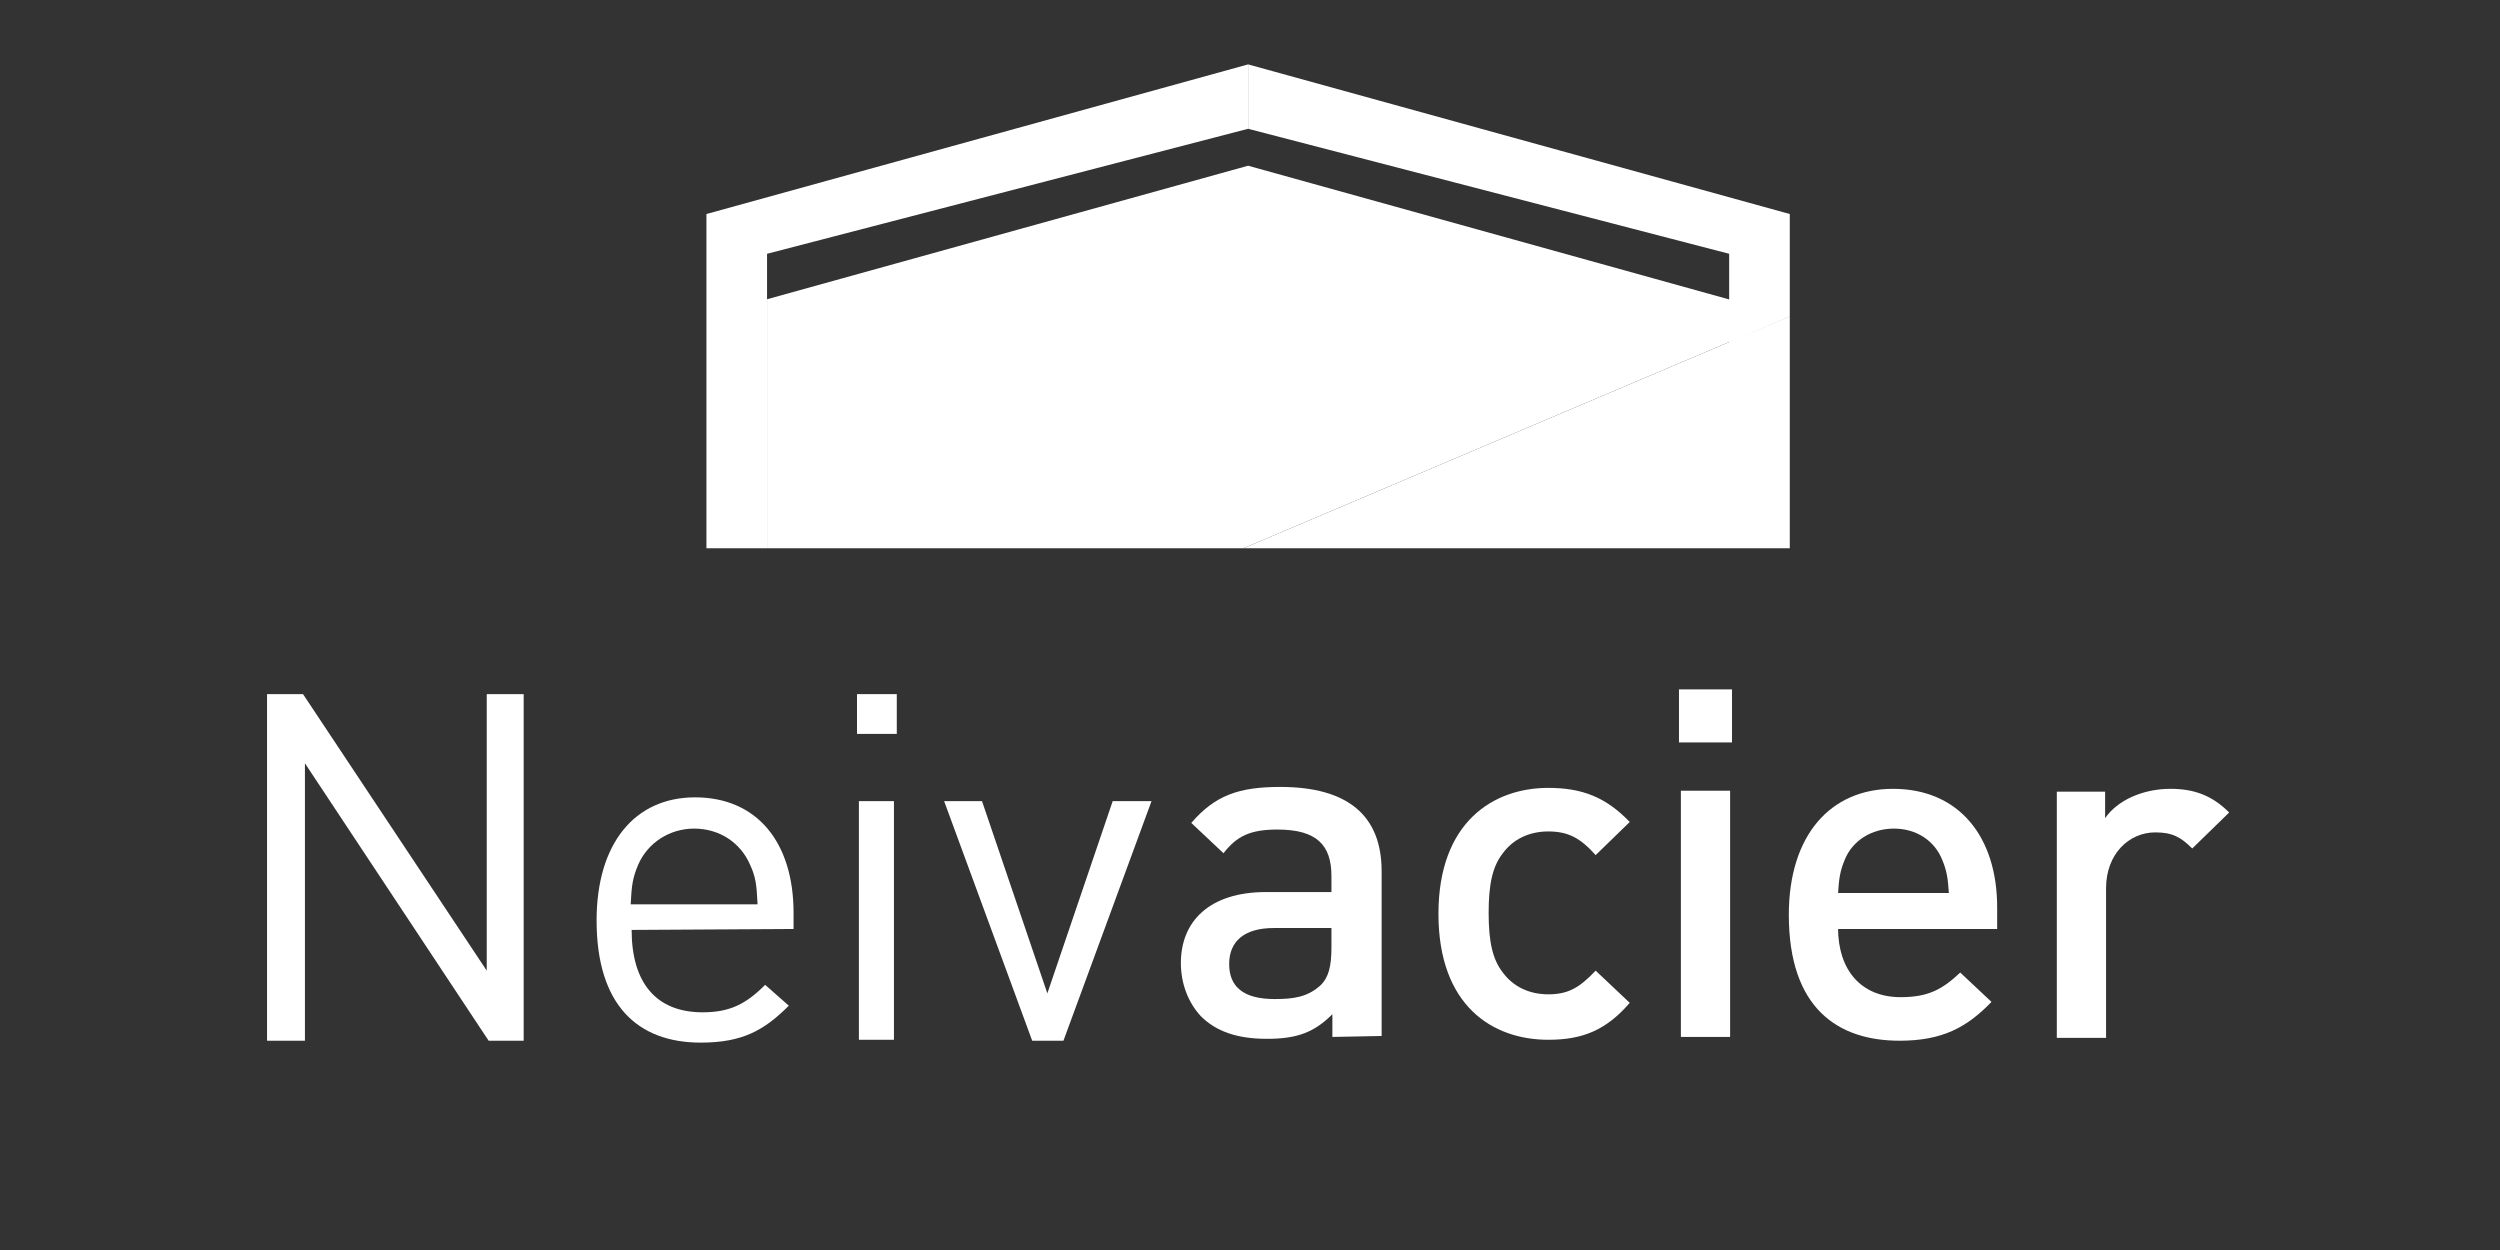 <?xml version="1.0" encoding="utf-8"?>
<!-- Generator: Adobe Illustrator 25.0.0, SVG Export Plug-In . SVG Version: 6.00 Build 0)  -->
<svg version="1.1" id="Calque_1" xmlns="http://www.w3.org/2000/svg" xmlns:xlink="http://www.w3.org/1999/xlink" x="0px" y="0px"
	 viewBox="0 0 264 132" style="enable-background:new 0 0 264 132;" xml:space="preserve">
<rect x="0" y="0" width="264" height="132" fill="#333333" stroke="none"/>
<style type="text/css">
	.st0{clip-path:url(#SVGID_2_);}
	.st1{clip-path:url(#SVGID_4_);fill:url(#SVGID_5_);}
	.st2{clip-path:url(#SVGID_7_);}
	.st3{clip-path:url(#SVGID_9_);fill:url(#SVGID_10_);}
	.st4{clip-path:url(#SVGID_12_);}
	.st5{clip-path:url(#SVGID_14_);fill:url(#SVGID_15_);}
	.st6{clip-path:url(#SVGID_17_);fill:#FFFFFF;}
	.st7{clip-path:url(#SVGID_19_);fill:#FFFFFF;}
	.st8{clip-path:url(#SVGID_21_);}
	.st9{clip-path:url(#SVGID_23_);fill:#FFFFFF;}
	.st10{clip-path:url(#SVGID_25_);fill:#FFFFFF;}
	.st11{clip-path:url(#SVGID_27_);fill:#FFFFFF;}
	.st12{clip-path:url(#SVGID_29_);fill:#FFFFFF;}
	.st13{clip-path:url(#SVGID_31_);fill:#FFFFFF;}
	.st14{clip-path:url(#SVGID_33_);fill:#FFFFFF;}
	.st15{clip-path:url(#SVGID_35_);fill:#FFFFFF;}
	.st16{clip-path:url(#SVGID_37_);fill:#FFFFFF;}
</style>
<g>
	<g>
		<defs>
			<rect id="SVGID_1_" x="-2.8" y="-18" width="269.3" height="160.7"/>
		</defs>
		<clipPath id="SVGID_2_">
			<use xlink:href="#SVGID_1_"  style="overflow:visible;"/>
		</clipPath>
		<g class="st0">
			<g>
				<defs>
					<polygon id="SVGID_3_" points="131.8,17.5 81,31.6 81,57.9 131.3,57.9 189,33.4 189,33.4 					"/>
				</defs>
				<clipPath id="SVGID_4_">
					<use xlink:href="#SVGID_3_"  style="overflow:visible;"/>
				</clipPath>
				
					<linearGradient id="SVGID_5_" gradientUnits="userSpaceOnUse" x1="-162.907" y1="445.644" x2="-157.621" y2="445.644" gradientTransform="matrix(15.437 -8.078 8.078 15.437 -1000.881 -8130.934)">
					<stop  offset="0" style="stop-color:#FFFFFF"/>
					<stop  offset="0.3" style="stop-color:#FFFFFF"/>
					<stop  offset="1" style="stop-color:#FFFFFF"/>
				</linearGradient>
				<polygon class="st1" points="64.4,26.2 165.7,-26.8 205.6,49.3 104.2,102.4 				"/>
			</g>
		</g>
	</g>
	<g>
		<defs>
			<rect id="SVGID_6_" x="-2.8" y="-18" width="269.3" height="160.7"/>
		</defs>
		<clipPath id="SVGID_7_">
			<use xlink:href="#SVGID_6_"  style="overflow:visible;"/>
		</clipPath>
		<g class="st2">
			<g>
				<defs>
					<polygon id="SVGID_8_" points="131.8,6.8 74.6,22.6 74.6,22.7 74.6,57.9 81,57.9 81,26.8 131.8,13.6 					"/>
				</defs>
				<clipPath id="SVGID_9_">
					<use xlink:href="#SVGID_8_"  style="overflow:visible;"/>
				</clipPath>
				
					<linearGradient id="SVGID_10_" gradientUnits="userSpaceOnUse" x1="-171.615" y1="449.613" x2="-166.329" y2="449.613" gradientTransform="matrix(10.251 -10.251 10.251 10.251 -2773.635 -6308.753)">
					<stop  offset="0" style="stop-color:#FFFFFF"/>
					<stop  offset="0.7" style="stop-color:#FFFFFF"/>
					<stop  offset="1" style="stop-color:#FFFFFF"/>
				</linearGradient>
				<polygon class="st3" points="49,32.4 103.2,-21.8 157.4,32.4 103.2,86.5 				"/>
			</g>
		</g>
	</g>
	<g>
		<defs>
			<rect id="SVGID_11_" x="-2.8" y="-18" width="269.3" height="160.7"/>
		</defs>
		<clipPath id="SVGID_12_">
			<use xlink:href="#SVGID_11_"  style="overflow:visible;"/>
		</clipPath>
		<g class="st4">
			<g>
				<defs>
					<polygon id="SVGID_13_" points="131.8,6.8 131.8,13.6 182.6,26.8 182.6,36.2 189,33.4 189,22.7 189,22.6 					"/>
				</defs>
				<clipPath id="SVGID_14_">
					<use xlink:href="#SVGID_13_"  style="overflow:visible;"/>
				</clipPath>
				
					<linearGradient id="SVGID_15_" gradientUnits="userSpaceOnUse" x1="-138.784" y1="451.991" x2="-133.497" y2="451.991" gradientTransform="matrix(10.516 0.106 -0.106 10.516 1640.49 -4717.089)">
					<stop  offset="0" style="stop-color:#FFFFFF"/>
					<stop  offset="0.7" style="stop-color:#FFFFFF"/>
					<stop  offset="1" style="stop-color:#FFFFFF"/>
				</linearGradient>
				<polygon class="st5" points="131.8,6.2 189.3,6.8 189,36.7 131.5,36.1 				"/>
			</g>
		</g>
	</g>
	<g>
		<defs>
			<rect id="SVGID_16_" x="-2.8" y="-18" width="269.3" height="160.7"/>
		</defs>
		<clipPath id="SVGID_17_">
			<use xlink:href="#SVGID_16_"  style="overflow:visible;"/>
		</clipPath>
		<polygon class="st6" points="189,33.4 189,57.9 131.3,57.9 		"/>
	</g>
	<g>
		<defs>
			<rect id="SVGID_18_" x="-2.8" y="-18" width="269.3" height="160.7"/>
		</defs>
		<clipPath id="SVGID_19_">
			<use xlink:href="#SVGID_18_"  style="overflow:visible;"/>
		</clipPath>
		<polygon class="st7" points="51.6,109.9 32.2,80.6 32.2,109.9 28.2,109.9 28.2,73.3 32,73.3 51.4,102.5 51.4,73.3 55.3,73.3 
			55.3,109.9 		"/>
	</g>
	<g>
		<defs>
			<rect id="SVGID_20_" x="-2.8" y="-18" width="269.3" height="160.7"/>
		</defs>
		<clipPath id="SVGID_21_">
			<use xlink:href="#SVGID_20_"  style="overflow:visible;"/>
		</clipPath>
		<g class="st8">
			<g>
				<defs>
					<rect id="SVGID_22_" x="-2.8" y="-18" width="269.3" height="160.7"/>
				</defs>
				<clipPath id="SVGID_23_">
					<use xlink:href="#SVGID_22_"  style="overflow:visible;"/>
				</clipPath>
				<path class="st9" d="M66.7,98.2c0,5.6,2.6,8.7,7.5,8.7c2.9,0,4.6-0.9,6.6-2.9l2.5,2.2c-2.6,2.6-4.9,3.9-9.3,3.9
					c-6.7,0-11-4-11-12.9c0-8.1,4-13,10.4-13c6.5,0,10.4,4.7,10.4,12.2v1.7L66.7,98.2L66.7,98.2z M79.2,91.3c-1-2.3-3.2-3.8-5.9-3.8
					c-2.6,0-4.9,1.5-5.9,3.8c-0.6,1.4-0.7,2.2-0.8,4.2H80C79.9,93.4,79.8,92.6,79.2,91.3"/>
			</g>
			<g>
				<defs>
					<rect id="SVGID_24_" x="-2.8" y="-18" width="269.3" height="160.7"/>
				</defs>
				<clipPath id="SVGID_25_">
					<use xlink:href="#SVGID_24_"  style="overflow:visible;"/>
				</clipPath>
				<path class="st10" d="M90.5,73.3h4.2v4.2h-4.2V73.3z M90.7,84.6h3.7v25.2h-3.7V84.6z"/>
			</g>
			<g>
				<defs>
					<rect id="SVGID_26_" x="-2.8" y="-18" width="269.3" height="160.7"/>
				</defs>
				<clipPath id="SVGID_27_">
					<use xlink:href="#SVGID_26_"  style="overflow:visible;"/>
				</clipPath>
				<polygon class="st11" points="112.3,109.9 109,109.9 99.7,84.6 103.7,84.6 110.6,104.9 117.5,84.6 121.6,84.6 				"/>
			</g>
			<g>
				<defs>
					<rect id="SVGID_28_" x="-2.8" y="-18" width="269.3" height="160.7"/>
				</defs>
				<clipPath id="SVGID_29_">
					<use xlink:href="#SVGID_28_"  style="overflow:visible;"/>
				</clipPath>
				<path class="st12" d="M140.7,109.5v-2.4c-1.9,1.9-3.7,2.6-6.9,2.6c-3.2,0-5.4-0.8-7-2.4c-1.3-1.4-2.1-3.4-2.1-5.6
					c0-4.4,3-7.5,9-7.5h6.9v-1.7c0-3.3-1.6-4.9-5.7-4.9c-2.9,0-4.3,0.7-5.7,2.5l-3.4-3.2c2.5-2.9,5-3.8,9.4-3.8
					c7.1,0,10.7,3,10.7,8.9v17.4L140.7,109.5L140.7,109.5z M140.6,98h-6.1c-3.1,0-4.7,1.4-4.7,3.8c0,2.4,1.5,3.7,4.8,3.7
					c2,0,3.5-0.2,4.9-1.5c0.8-0.8,1.1-2,1.1-3.9L140.6,98L140.6,98z"/>
			</g>
			<g>
				<defs>
					<rect id="SVGID_30_" x="-2.8" y="-18" width="269.3" height="160.7"/>
				</defs>
				<clipPath id="SVGID_31_">
					<use xlink:href="#SVGID_30_"  style="overflow:visible;"/>
				</clipPath>
				<path class="st13" d="M163.5,109.8c-5.9,0-11.6-3.6-11.6-13.3s5.8-13.3,11.6-13.3c3.6,0,6.1,1,8.6,3.6l-3.6,3.5
					c-1.6-1.8-2.9-2.5-5-2.5c-2,0-3.7,0.8-4.8,2.3c-1.1,1.4-1.5,3.3-1.5,6.3c0,3,0.4,4.9,1.5,6.3c1.1,1.5,2.8,2.3,4.8,2.3
					c2.1,0,3.3-0.7,5-2.5l3.6,3.4C169.6,108.8,167.1,109.8,163.5,109.8"/>
			</g>
			<g>
				<defs>
					<rect id="SVGID_32_" x="-2.8" y="-18" width="269.3" height="160.7"/>
				</defs>
				<clipPath id="SVGID_33_">
					<use xlink:href="#SVGID_32_"  style="overflow:visible;"/>
				</clipPath>
				<path class="st14" d="M177.3,72.8h5.6v5.6h-5.6V72.8z M177.5,83.5h5.2v26h-5.2V83.5z"/>
			</g>
			<g>
				<defs>
					<rect id="SVGID_34_" x="-2.8" y="-18" width="269.3" height="160.7"/>
				</defs>
				<clipPath id="SVGID_35_">
					<use xlink:href="#SVGID_34_"  style="overflow:visible;"/>
				</clipPath>
				<path class="st15" d="M194.1,98c0,4.4,2.4,7.3,6.6,7.3c2.9,0,4.4-0.8,6.3-2.6l3.3,3.1c-2.6,2.7-5.2,4.1-9.7,4.1
					c-6.5,0-11.7-3.4-11.7-13.3c0-8.4,4.4-13.3,11-13.3c7,0,11,5.1,11,12.5v2.3h-16.9V98z M205.1,90.8c-0.8-2-2.7-3.3-5.1-3.3
					s-4.4,1.3-5.2,3.3c-0.5,1.2-0.6,2-0.7,3.5h11.7C205.7,92.8,205.6,92,205.1,90.8"/>
			</g>
			<g>
				<defs>
					<rect id="SVGID_36_" x="-2.8" y="-18" width="269.3" height="160.7"/>
				</defs>
				<clipPath id="SVGID_37_">
					<use xlink:href="#SVGID_36_"  style="overflow:visible;"/>
				</clipPath>
				<path class="st16" d="M231.5,89.6c-1.2-1.2-2.1-1.7-3.9-1.7c-2.8,0-5.2,2.3-5.2,5.9v15.8h-5.2v-26h5.1v2.8
					c1.3-1.9,4-3.1,6.9-3.1c2.5,0,4.4,0.7,6.2,2.5L231.5,89.6z"/>
			</g>
		</g>
	</g>
</g>
</svg>
